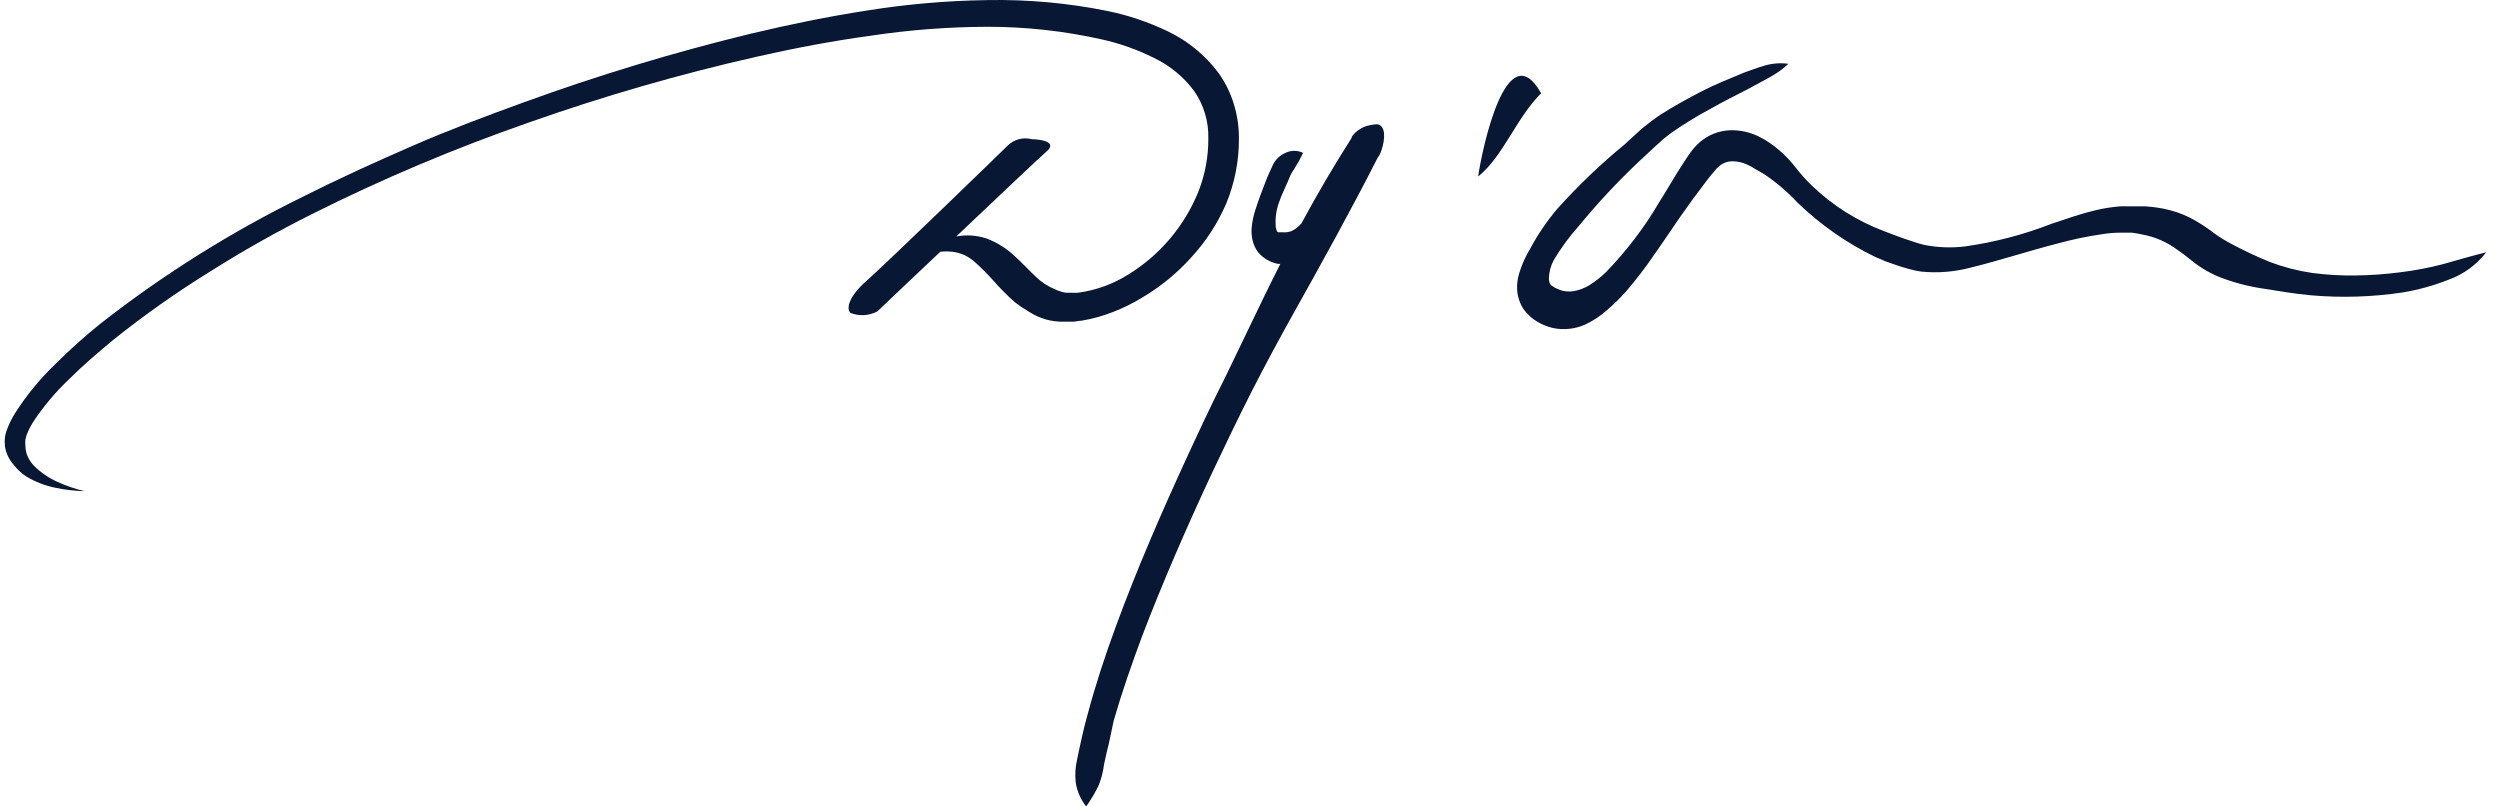 <?xml version="1.0" encoding="UTF-8"?> <svg xmlns="http://www.w3.org/2000/svg" width="155" height="50" viewBox="0 0 155 50" fill="none"><path d="M61.2 0.006C63.712 -0.042 66.223 0.186 68.686 0.685C69.96 0.949 71.197 1.366 72.371 1.927C73.631 2.521 74.725 3.416 75.556 4.534C75.978 5.128 76.3 5.787 76.508 6.486C76.715 7.169 76.818 7.88 76.813 8.594C76.82 9.97 76.555 11.333 76.032 12.606C75.501 13.84 74.765 14.975 73.854 15.963C72.971 16.943 71.945 17.782 70.809 18.453C70.236 18.803 69.632 19.101 69.006 19.343C68.378 19.589 67.727 19.77 67.062 19.882C66.891 19.882 66.727 19.937 66.547 19.944H65.993C65.216 19.97 64.449 19.755 63.799 19.328C63.494 19.153 63.202 18.957 62.925 18.742C62.45 18.32 62.002 17.869 61.582 17.392C61.218 16.981 60.83 16.592 60.419 16.228C60.23 16.063 60.02 15.924 59.794 15.815C59.546 15.706 59.283 15.634 59.014 15.604C58.777 15.581 58.539 15.581 58.303 15.604C56.234 17.563 54.455 19.242 54.4 19.304C54.146 19.44 53.867 19.519 53.58 19.537C53.293 19.554 53.005 19.509 52.737 19.406C52.464 19.187 52.573 18.43 53.69 17.446C55.142 16.15 61.98 9.515 62.48 9.023C62.674 8.833 62.915 8.697 63.177 8.629C63.44 8.56 63.717 8.562 63.979 8.633C64.463 8.633 65.634 8.781 64.861 9.413C64.517 9.71 62.019 12.068 59.56 14.402L59.295 14.659C59.917 14.544 60.559 14.587 61.16 14.784C61.824 15.033 62.43 15.416 62.94 15.908C63.424 16.346 63.83 16.791 64.228 17.165C64.575 17.501 64.983 17.766 65.431 17.946C65.635 18.04 65.85 18.109 66.071 18.149H66.438C66.57 18.157 66.703 18.157 66.836 18.149C67.946 18 69.011 17.614 69.959 17.017C71.923 15.81 73.447 14.004 74.307 11.864C74.715 10.823 74.922 9.713 74.916 8.594C74.945 7.538 74.636 6.502 74.034 5.635C73.385 4.766 72.536 4.067 71.559 3.597C70.528 3.081 69.437 2.693 68.311 2.442C65.985 1.921 63.607 1.659 61.223 1.661C58.814 1.668 56.408 1.85 54.025 2.208C51.621 2.536 49.24 2.988 46.867 3.527C42.108 4.607 37.416 5.962 32.815 7.586C28.202 9.19 23.698 11.091 19.332 13.277C17.152 14.37 15.028 15.57 12.962 16.876C10.894 18.158 8.905 19.564 7.006 21.084C6.069 21.865 5.148 22.645 4.289 23.504C3.428 24.318 2.666 25.23 2.017 26.221C1.878 26.45 1.757 26.69 1.658 26.939C1.624 27.047 1.595 27.156 1.572 27.267C1.564 27.376 1.564 27.486 1.572 27.595C1.573 27.816 1.612 28.035 1.689 28.243C1.791 28.48 1.934 28.696 2.111 28.883C2.521 29.289 2.999 29.619 3.524 29.859C4.078 30.114 4.656 30.313 5.249 30.452C4.638 30.438 4.029 30.368 3.43 30.241C2.788 30.111 2.172 29.871 1.611 29.531C1.313 29.33 1.049 29.082 0.831 28.797C0.557 28.483 0.376 28.099 0.308 27.689C0.284 27.489 0.284 27.287 0.308 27.087C0.338 26.902 0.391 26.722 0.464 26.549C0.595 26.217 0.757 25.898 0.948 25.596C1.652 24.494 2.485 23.48 3.43 22.575C4.319 21.688 5.255 20.849 6.233 20.061C10.138 17.007 14.35 14.367 18.802 12.185C21.003 11.076 23.259 10.053 25.531 9.062C27.803 8.07 30.09 7.212 32.409 6.369C37.036 4.683 41.753 3.254 46.539 2.091C48.935 1.521 51.355 1.021 53.799 0.646C56.247 0.255 58.72 0.041 61.2 0.006Z" fill="#071734"></path><path d="M85.595 9.468C85.548 9.577 85.509 9.663 85.47 9.733V9.671C83.799 12.965 82.004 16.197 80.201 19.421C79.303 21.037 78.421 22.661 77.585 24.308C76.75 25.955 75.946 27.626 75.158 29.297C73.596 32.646 72.113 36.034 70.809 39.445C70.169 41.17 69.56 42.911 69.053 44.668L68.756 46.065C68.655 46.502 68.537 46.947 68.452 47.385C68.397 47.829 68.287 48.264 68.124 48.681C67.901 49.142 67.64 49.583 67.343 50C67.002 49.57 66.779 49.059 66.695 48.517C66.64 48.026 66.672 47.529 66.789 47.049C66.882 46.565 66.992 46.104 67.093 45.636C67.195 45.167 67.32 44.707 67.445 44.246C67.936 42.412 68.53 40.616 69.178 38.852C70.474 35.323 71.965 31.888 73.526 28.492C74.307 26.799 75.087 25.12 75.938 23.442L78.374 18.391C78.702 17.712 79.045 17.032 79.381 16.361H79.24C78.752 16.268 78.31 16.009 77.991 15.627C77.823 15.394 77.705 15.128 77.648 14.847C77.601 14.621 77.585 14.39 77.601 14.159C77.63 13.783 77.704 13.411 77.82 13.051C77.921 12.723 78.038 12.411 78.147 12.099C78.374 11.49 78.6 10.881 78.866 10.342C78.941 10.149 79.053 9.974 79.197 9.825C79.34 9.676 79.511 9.558 79.701 9.476C79.87 9.394 80.056 9.352 80.244 9.352C80.431 9.352 80.617 9.394 80.786 9.476C80.435 10.256 80.13 10.592 80.005 10.873C79.779 11.466 79.49 11.974 79.303 12.536C79.119 13.034 79.05 13.568 79.1 14.097C79.116 14.177 79.14 14.255 79.17 14.331C79.185 14.362 79.21 14.386 79.24 14.402H79.529C79.709 14.418 79.891 14.394 80.06 14.331C80.206 14.267 80.34 14.18 80.458 14.074C80.539 14.007 80.615 13.934 80.685 13.855C81.663 12.044 82.704 10.272 83.807 8.539V8.476C83.939 8.292 84.106 8.135 84.299 8.016C84.485 7.891 84.695 7.806 84.916 7.766C85.22 7.711 85.415 7.664 85.564 7.766C85.985 8.047 85.798 8.96 85.595 9.468Z" fill="#071734"></path><path d="M95.549 5.783C93.987 7.344 93.207 9.686 91.645 10.943C91.888 9.241 93.418 1.989 95.549 5.783Z" fill="#071734"></path><path d="M110.881 3.956C110.527 4.289 110.131 4.572 109.702 4.8L108.469 5.471C107.641 5.893 106.814 6.314 106.01 6.767C105.202 7.201 104.42 7.68 103.668 8.203C103.496 8.336 103.316 8.461 103.152 8.601L102.637 9.062L101.622 10.007C100.295 11.259 99.049 12.594 97.891 14.004C97.302 14.662 96.779 15.375 96.329 16.135C96.149 16.469 96.048 16.84 96.033 17.22C96.026 17.345 96.047 17.471 96.095 17.587C96.124 17.642 96.167 17.687 96.22 17.72L96.415 17.845L96.759 17.993C97.011 18.072 97.278 18.093 97.539 18.055C97.905 17.994 98.255 17.861 98.57 17.665C98.925 17.438 99.257 17.177 99.561 16.884C100.845 15.562 101.964 14.088 102.895 12.497C103.394 11.716 103.855 10.881 104.394 10.069C104.526 9.858 104.667 9.655 104.807 9.452L104.924 9.304L105.073 9.124C105.179 9.009 105.291 8.9 105.408 8.797C105.919 8.363 106.558 8.11 107.227 8.078C107.842 8.054 108.453 8.18 109.007 8.445C109.137 8.508 109.27 8.578 109.405 8.656L109.718 8.859C109.931 9.001 110.134 9.158 110.327 9.327C110.72 9.666 111.076 10.045 111.388 10.459C111.672 10.82 111.98 11.162 112.309 11.482C113.6 12.73 115.133 13.7 116.814 14.332C117.228 14.495 117.641 14.652 118.071 14.8C118.5 14.948 118.945 15.097 119.296 15.182C120.137 15.35 120.999 15.382 121.849 15.276C123.683 15.016 125.48 14.545 127.205 13.871C128.102 13.574 128.992 13.254 129.953 13.028C130.448 12.911 130.952 12.833 131.459 12.794C131.592 12.786 131.725 12.786 131.857 12.794H133.021C133.548 12.825 134.071 12.909 134.582 13.043C135.11 13.183 135.617 13.393 136.089 13.668C136.527 13.918 136.948 14.2 137.345 14.511C137.665 14.736 137.998 14.94 138.345 15.12C139.12 15.537 139.918 15.912 140.734 16.244C141.581 16.563 142.46 16.791 143.357 16.923C144.257 17.041 145.165 17.094 146.073 17.079C146.984 17.066 147.894 17 148.798 16.884C149.698 16.775 150.59 16.605 151.468 16.377C152.334 16.135 153.185 15.877 154.145 15.643C153.543 16.422 152.73 17.013 151.803 17.345C150.899 17.703 149.96 17.964 149.001 18.126C147.094 18.416 145.16 18.476 143.239 18.305C142.271 18.219 141.327 18.047 140.359 17.899C139.365 17.757 138.393 17.495 137.463 17.119C137.228 17.009 136.986 16.892 136.752 16.759C136.518 16.627 136.276 16.455 136.05 16.291C135.683 15.994 135.37 15.737 135.027 15.51C134.382 15.02 133.63 14.688 132.833 14.542C132.622 14.495 132.404 14.456 132.185 14.425H131.568C131.14 14.42 130.711 14.454 130.288 14.527C129.382 14.659 128.486 14.847 127.603 15.089C125.799 15.549 124.012 16.143 122.138 16.603C121.148 16.86 120.119 16.94 119.101 16.837C118.837 16.8 118.576 16.742 118.321 16.666C118.086 16.603 117.852 16.533 117.626 16.455L116.931 16.213L116.252 15.924C114.485 15.065 112.864 13.932 111.451 12.567C110.835 11.906 110.146 11.316 109.398 10.811C109.226 10.709 109.038 10.592 108.843 10.491L108.562 10.319L108.336 10.21C108.041 10.07 107.718 9.998 107.391 9.999C107.107 10.001 106.832 10.101 106.611 10.28L106.447 10.436L106.259 10.655C106.119 10.811 105.978 10.982 105.838 11.17C105.283 11.888 104.729 12.645 104.191 13.418C103.652 14.191 103.137 14.979 102.582 15.76C102.029 16.574 101.429 17.356 100.787 18.102C100.444 18.485 100.076 18.844 99.686 19.18C99.263 19.57 98.781 19.892 98.257 20.132C97.634 20.405 96.941 20.476 96.275 20.335C95.94 20.255 95.619 20.126 95.322 19.952C94.984 19.756 94.691 19.49 94.463 19.172C94.236 18.823 94.099 18.423 94.065 18.009C94.041 17.658 94.081 17.306 94.182 16.97C94.346 16.422 94.58 15.897 94.877 15.409C95.35 14.527 95.915 13.697 96.564 12.934C97.847 11.508 99.235 10.179 100.717 8.961L101.794 7.977L102.356 7.532C102.559 7.376 102.77 7.235 102.973 7.095C103.8 6.572 104.636 6.111 105.479 5.674C106.322 5.237 107.196 4.893 108.086 4.519C108.531 4.355 108.976 4.191 109.437 4.058C109.906 3.925 110.398 3.89 110.881 3.956Z" fill="#071734"></path></svg> 